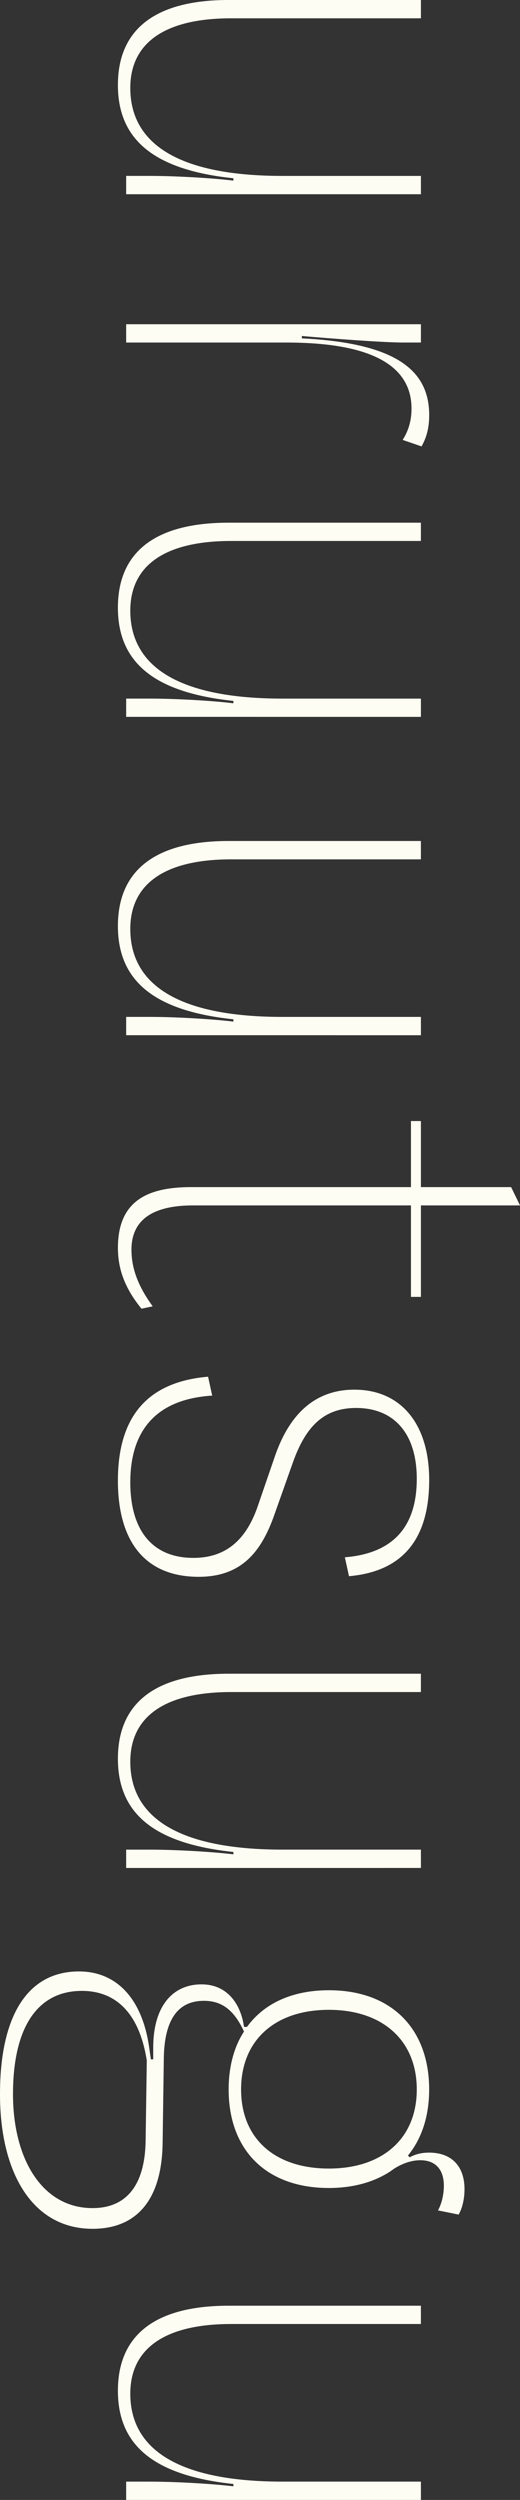 <?xml version="1.0" encoding="utf-8"?>
<!-- Generator: Adobe Illustrator 16.0.0, SVG Export Plug-In . SVG Version: 6.00 Build 0)  -->
<!DOCTYPE svg PUBLIC "-//W3C//DTD SVG 1.1//EN" "http://www.w3.org/Graphics/SVG/1.1/DTD/svg11.dtd">
<svg version="1.1" id="レイヤー_3" xmlns="http://www.w3.org/2000/svg" xmlns:xlink="http://www.w3.org/1999/xlink" x="0px"
	 y="0px" width="32.02px" height="153.743px" viewBox="0 0 32.02 153.743" enable-background="new 0 0 32.02 153.743"
	 xml:space="preserve">
<rect x="0" y="0" width="32.02" height="153.743" fill="#333333" stroke="none"/>
<g>
	<path fill="#FEFDF3" d="M7.769,11.945v-1.127H9.22c1.706,0,3.992,0.146,5.151,0.29v-0.145C9.549,10.456,7.26,8.64,7.26,5.229
		C7.26,1.924,9.401,0,14.082,0h11.836v1.126H14.231c-4.104,0-6.208,1.524-6.208,4.283c0,3.668,3.376,5.41,9.366,5.41h8.529v1.126
		L7.769,11.945L7.769,11.945z"/>
	<path fill="#FEFDF3" d="M25.918,19.939v1.126H24.83c-1.271,0-4.537-0.254-6.244-0.401v0.146c5.916,0.29,7.842,2.034,7.842,4.719
		c0,0.833-0.182,1.416-0.473,1.924l-1.16-0.399c0.324-0.509,0.545-1.124,0.545-1.924c0-2.504-2.215-4.064-7.697-4.064H7.769v-1.126
		H25.918z"/>
	<path fill="#FEFDF3" d="M7.769,44.086v-1.123H9.22c1.706,0,3.992,0.142,5.151,0.29v-0.148c-4.823-0.508-7.111-2.322-7.111-5.733
		c0-3.306,2.141-5.227,6.821-5.227h11.836v1.124H14.231c-4.104,0-6.208,1.525-6.208,4.286c0,3.665,3.376,5.409,9.366,5.409h8.529
		v1.123L7.769,44.086L7.769,44.086z"/>
	<path fill="#FEFDF3" d="M7.769,63.664v-1.126H9.22c1.706,0,3.992,0.146,5.151,0.29v-0.143c-4.823-0.508-7.111-2.322-7.111-5.736
		c0-3.303,2.141-5.229,6.821-5.229h11.836v1.129H14.231c-4.104,0-6.208,1.522-6.208,4.28c0,3.668,3.376,5.41,9.366,5.41h8.529v1.126
		L7.769,63.664L7.769,63.664z"/>
	<path fill="#FEFDF3" d="M8.711,80.483c-0.941-1.16-1.45-2.322-1.45-3.738c0-2.832,1.74-3.739,4.499-3.739h13.545v-4.063h0.613
		v4.063h5.555l0.547,1.126h-6.102v5.625h-0.613v-5.625H11.871c-2.436,0-3.776,0.869-3.776,2.721c0,1.199,0.438,2.287,1.307,3.486
		L8.711,80.483z"/>
	<path fill="#FEFDF3" d="M12.812,84.666l0.254,1.162c-3.411,0.215-5.043,2.104-5.043,5.334c0,2.978,1.378,4.647,3.885,4.647
		c1.851,0,3.156-0.942,3.919-3.051l1.125-3.268c0.945-2.686,2.58-4.027,4.867-4.027c2.867,0,4.609,2.104,4.609,5.553
		c0,3.558-1.562,5.625-4.938,5.918l-0.254-1.162c3.121-0.254,4.428-2.032,4.428-4.83c0-2.758-1.379-4.354-3.738-4.354
		c-2.031,0-3.123,1.199-3.887,3.341l-1.16,3.27c-0.834,2.357-2.104,3.773-4.647,3.773c-3.305,0-4.972-2.179-4.972-5.914
		C7.26,87.245,8.967,84.991,12.812,84.666z"/>
	<path fill="#FEFDF3" d="M7.769,114.878v-1.127H9.22c1.706,0,3.992,0.146,5.151,0.289v-0.146c-4.823-0.508-7.111-2.321-7.111-5.733
		c0-3.306,2.141-5.229,6.821-5.229h11.836v1.127H14.231c-4.104,0-6.208,1.523-6.208,4.283c0,3.664,3.376,5.408,9.366,5.408h8.529
		v1.127L7.769,114.878L7.769,114.878z"/>
	<path fill="#FEFDF3" d="M5.699,137.069c-3.704,0-5.699-3.449-5.699-8.277c0-4.83,1.703-7.551,4.863-7.551
		c2.284,0,3.884,1.635,4.318,4.646l0.111,0.762h0.143v-0.726c0-2.506,1.165-3.887,2.979-3.887c1.525,0,2.396,1.127,2.613,2.617
		h0.181c1.056-1.455,2.796-2.255,5.046-2.255c3.85,0,6.172,2.363,6.172,6.103c0,1.668-0.471,3.047-1.307,4.063l0.109,0.109
		c0.396-0.219,0.797-0.289,1.197-0.289c1.379,0,2.178,0.834,2.178,2.248c0,0.619-0.146,1.197-0.363,1.562l-1.268-0.256
		c0.25-0.469,0.359-1.017,0.359-1.525c0-0.941-0.471-1.561-1.451-1.561c-0.578,0-1.127,0.219-1.598,0.51
		c-1.016,0.762-2.396,1.197-4.031,1.197c-3.849,0-6.172-2.324-6.172-6.062c0-1.381,0.328-2.614,0.946-3.56
		c-0.618-1.342-1.381-1.889-2.472-1.889c-1.597,0-2.431,1.162-2.466,3.523l-0.073,5.189C9.98,135.145,8.531,137.069,5.699,137.069z
		 M5.699,135.796c2.142,0,3.229-1.485,3.268-4.139l0.072-4.937c-0.438-2.797-1.813-4.283-3.996-4.283
		c-2.72,0-4.243,2.216-4.243,6.353C0.8,132.747,2.578,135.796,5.699,135.796z M14.845,128.501c0,3.013,2.069,4.863,5.409,4.863
		c3.307,0,5.41-1.853,5.41-4.863c0-3.017-2.104-4.899-5.41-4.899C16.914,123.602,14.845,125.487,14.845,128.501z"/>
	<path fill="#FEFDF3" d="M7.769,153.743v-1.125H9.22c1.706,0,3.992,0.145,5.151,0.289v-0.145c-4.823-0.509-7.111-2.324-7.111-5.734
		c0-3.305,2.141-5.229,6.821-5.229h11.836v1.125H14.231c-4.104,0-6.208,1.525-6.208,4.283c0,3.666,3.376,5.41,9.366,5.41h8.529
		v1.125L7.769,153.743L7.769,153.743z"/>
</g>
</svg>

